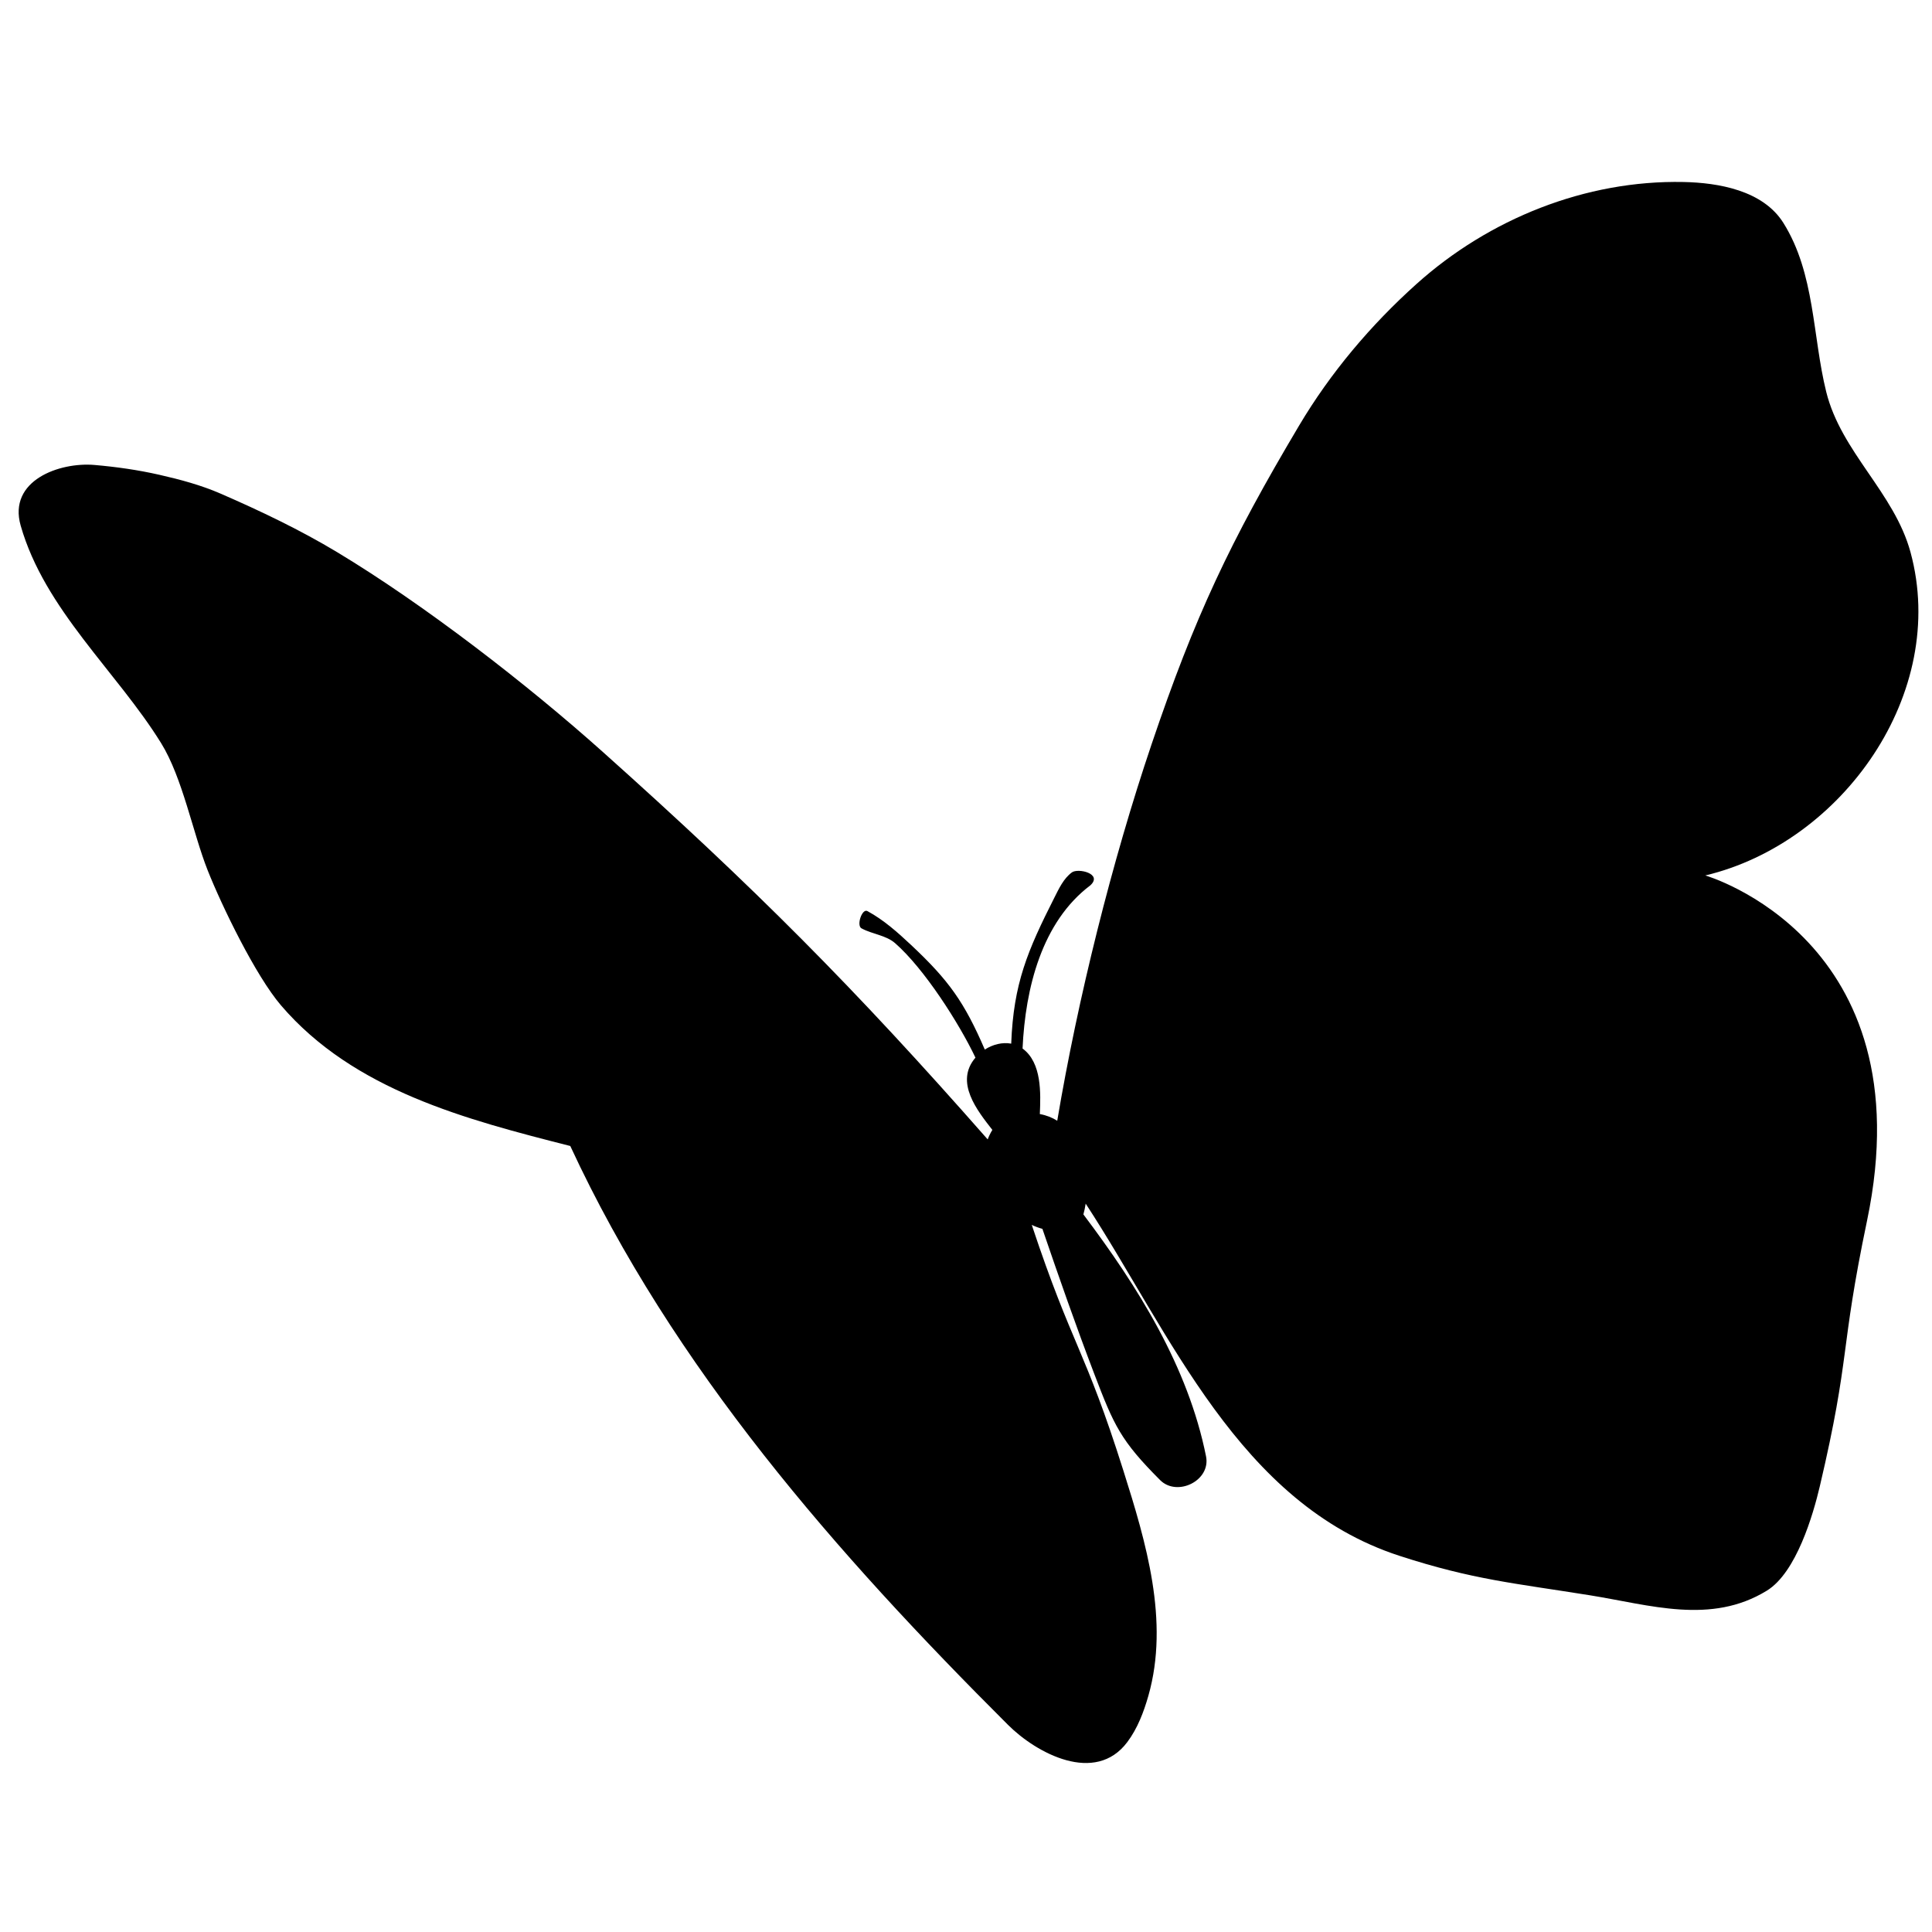 <?xml version="1.0" encoding="UTF-8" standalone="no"?>
<!DOCTYPE svg PUBLIC "-//W3C//DTD SVG 1.1//EN" "http://www.w3.org/Graphics/SVG/1.1/DTD/svg11.dtd">
<svg width="100%" height="100%" viewBox="0 0 512 512" version="1.1" xmlns="http://www.w3.org/2000/svg" xmlns:xlink="http://www.w3.org/1999/xlink" xml:space="preserve" xmlns:serif="http://www.serif.com/" style="fill-rule:evenodd;clip-rule:evenodd;stroke-linejoin:round;stroke-miterlimit:2;">
    <style type="text/css">
    :root {
        --step1: #000000;
        --step2: #825c4c;
        --step3: #b48c74;
        --step4: #5c97b8;
        --step5: #183a53;
    }
    .stage1, .stage2, .stage3, .stage4 {
        fill: transparent;
    }
    img:hover .stage1, .butterfly:hover .stage1 {
        animation: stage1Color 1s 0s 1;
    }
    img:hover .stage2, .butterfly:hover .stage2 {
        animation: stage2Color 1s 0s 1;
    }
    img:hover .stage3, .butterfly:hover .stage3 {
        animation: stage3Color 1s 0s 1;
    }
    img:hover .stage4, .butterfly:hover .stage4 {
        animation: stage4Color 1s 0s 1;
    }


    @keyframes stage1Color {
        0%   { fill: #000000; }
        8%   { fill: #825c4c; }
        16%  { fill: #b48c74; }
        24%  { fill: #5c97b8; }
        32%  { fill: #183a53; }
        40%  { fill: #825c4c; }
        48%  { fill: #b48c74; }
        56%  { fill: #5c97b8; }
        64%  { fill: #183a53; }
        72%  { fill: #000000; }
        80%  { fill: #000000; }
        88%  { fill: #000000; }
        96%  { fill: #000000; }
        100% { fill: #000000; }
    }
    @keyframes stage2Color {
        0%   { fill: #000000; }
        8%   { fill: #000000; }
        16%  { fill: #825c4c; }
        24%  { fill: #b48c74; }
        32%  { fill: #5c97b8; }
        40%  { fill: #183a53; }
        48%  { fill: #825c4c; }
        56%  { fill: #b48c74; }
        64%  { fill: #5c97b8; }
        72%  { fill: #183a53; }
        80%  { fill: #000000; }
        88%  { fill: #000000; }
        96%  { fill: #000000; }
        100% { fill: #000000; }
    }
    @keyframes stage3Color {
        0%   { fill: #000000; }
        8%   { fill: #000000; }
        16%  { fill: #000000; }
        24%  { fill: #825c4c; }
        32%  { fill: #b48c74; }
        40%  { fill: #5c97b8; }
        48%  { fill: #183a53; }
        56%  { fill: #825c4c; }
        64%  { fill: #b48c74; }
        72%  { fill: #5c97b8; }
        80%  { fill: #183a53; }
        88%  { fill: #000000; }
        96%  { fill: #000000; }
        100% { fill: #000000; }
    }
    @keyframes stage4Color {
        0%   { fill: #000000; }
        8%   { fill: #000000; }
        16%  { fill: #000000; }
        24%  { fill: #000000; }
        32%  { fill: #825c4c; }
        40%  { fill: #b48c74; }
        48%  { fill: #5c97b8; }
        56%  { fill: #183a53; }
        64%  { fill: #000000; }
        72%  { fill: #825c4c; }
        80%  { fill: #b48c74; }
        88%  { fill: #5c97b8; }
        96%  { fill: #183a53; }
        100% { fill: #000000; }
    }
    </style>
    <g class="butterfly">
        <path id="body" d="M261.749,301.955c0.317,-0.85 0.726,-1.692 1.236,-2.518c-3.959,-5.088 -10.073,-12.643 -4.478,-19.15c-4.327,-9.11 -13.584,-23.588 -21.285,-30.33c-2.434,-2.13 -6.033,-2.374 -8.876,-3.916l1.014,0.238l-1.021,-0.241c0.002,0.001 0.005,0.002 0.007,0.003l-0.016,-0.003c-1.441,-0.727 0.119,-5.359 1.54,-4.592c4.304,2.327 8.029,5.651 11.597,8.999c9.982,9.368 14.088,15.121 19.516,27.698c2.117,-1.357 4.655,-2.006 6.999,-1.569c0.6,-15.957 4.34,-24.656 11.435,-38.692c1.224,-2.423 2.455,-5.082 4.642,-6.689c1.643,-1.208 8.243,0.328 4.902,3.422c-12.857,9.684 -17.24,27.22 -17.974,43.253c5.144,3.768 4.809,11.879 4.579,17.37c1.734,0.311 3.267,0.923 4.613,1.772c5.445,-32.342 14.495,-68.699 25,-99.773c11.482,-33.961 20.767,-53.613 39.071,-84.417c8.347,-14.046 18.992,-26.658 31.133,-37.559c19.228,-17.265 44.809,-27.567 70.777,-27.03c9.201,0.19 21.048,2.193 26.471,10.867c8.39,13.417 7.673,29.958 11.335,44.736c3.963,15.99 18.034,26.681 22.341,42.516c10.138,37.271 -18.021,77.002 -54.379,85.652c0,-0 58.465,16.828 42.86,91.479c-7.333,35.054 -4.274,35.327 -12.525,70.422c-1.747,7.431 -6.195,22.818 -14.023,27.631c-14.818,9.11 -30.97,3.784 -46.848,1.239c-20.086,-3.219 -31.09,-4.145 -50.533,-10.47c-42.551,-13.842 -60.706,-59.022 -83.143,-93.327c-0.15,0.994 -0.353,1.951 -0.606,2.855c14.383,19.083 27.734,40.311 32.506,64.124c1.292,6.451 -7.668,10.796 -12.175,6.282c-10.453,-10.471 -12.218,-14.443 -17.451,-28.149c-4.852,-12.709 -9.341,-25.555 -13.74,-38.428c-0.943,-0.257 -1.888,-0.61 -2.82,-1.048c10.822,32.499 13.988,32.53 24.311,65.215c5.929,18.775 12.23,39.74 6.596,59.552c-1.23,4.327 -2.888,8.685 -5.586,12.285c-8.507,11.349 -24.069,2.975 -31.609,-4.55c-45.442,-45.346 -88.758,-94.622 -116.012,-153.415c-27.49,-6.992 -57.364,-14.716 -76.673,-37.279c-6.733,-7.869 -15.682,-26.333 -19.437,-35.817c-3.889,-9.821 -6.642,-24.489 -12.316,-33.657c-11.725,-18.944 -30.872,-35.383 -37.225,-57.654c-3.42,-11.988 10.321,-16.874 19.566,-16.072c5.772,0.5 11.535,1.318 17.184,2.603c5.526,1.256 11.053,2.737 16.249,5c10.575,4.604 21.036,9.587 30.917,15.537c23.057,13.883 50.343,35.005 70.37,52.919c40.124,35.889 66.442,62.236 101.984,102.676Z"/>
        <g id="animation">
            <path id="stage4_right" class="stage4" d="M281.136,299.471c0,0 32.462,-238.212 149.129,-232.836c4.235,0.194 8.449,1.006 12.547,2.113c19.429,5.246 17.934,33.856 21.153,48.239c3.268,14.599 15.965,24.21 19.914,38.501c9.386,33.959 -15.939,69.7 -48.473,77.563c0,-0 52.116,15.239 38.206,82.84c-6.599,32.045 -4.562,32.285 -12.271,64.242c-1.295,5.365 -4.19,14.881 -7.912,20.04c-10.361,14.361 -31.558,7.984 -45.243,5.634c-19.097,-3.28 -41.695,-5.137 -58.714,-16.245c-22.298,-14.553 -34.182,-37.087 -48.408,-59.12c-6.659,-10.313 -13.354,-20.602 -19.928,-30.971Z"/>
            <path id="stage4_left" class="stage4" d="M260.973,305.824c-0,-0 -138.303,-167.388 -211.906,-166.236c-2.268,0.036 -4.57,0.254 -6.747,0.932c-2.728,0.851 -5.688,1.605 -7.83,3.611c-7.822,7.327 3.213,19.823 6.532,24.914c8.232,12.628 17.164,24.748 24.819,37.79c5.422,9.237 7.357,20.728 11.276,30.604c3.42,8.621 11.469,25.357 17.384,32.429c16.962,20.281 42.541,26.697 66.093,32.506c24.624,53.435 62.235,97.784 102.316,138.181c6.452,6.503 20.196,13.757 26.99,3.475c2.217,-3.355 3.535,-7.391 4.458,-11.393c4.113,-17.842 -1.654,-38.008 -7.029,-54.487c-10.286,-31.536 -16.866,-40.463 -26.356,-72.326Z"/>
            <path id="stage3_right" class="stage3" d="M285.302,297.311c0,-0 20.146,-192.807 110.565,-190.812c3.282,0.072 6.561,0.642 9.756,1.453c15.149,3.842 14.59,26.95 17.382,38.488c2.835,11.711 12.864,19.209 16.22,30.657c7.975,27.206 -10.88,56.545 -35.899,63.54c0,-0 40.659,11.247 31.305,66.057c-4.438,25.982 -2.855,26.135 -8.155,52.068c-0.889,4.354 -2.932,12.088 -5.705,16.324c-7.719,11.793 -24.26,7.074 -34.902,5.452c-14.851,-2.262 -32.382,-3.306 -45.787,-11.925c-17.565,-11.292 -27.235,-29.231 -38.707,-46.719c-5.37,-8.185 -10.768,-16.35 -16.073,-24.583Z"/>
            <path id="stage3_left" class="stage3" d="M256.365,307.616c0,-0 -111.761,-139.864 -169.092,-137.543c-1.766,0.072 -3.555,0.299 -5.236,0.916c-2.105,0.773 -4.394,1.469 -6.015,3.215c-5.922,6.375 2.975,16.802 5.682,21.073c6.716,10.591 13.965,20.738 20.241,31.693c4.444,7.758 6.226,17.498 9.515,25.827c2.87,7.271 9.541,21.361 14.318,27.269c13.701,16.942 33.788,21.934 52.28,26.446c20.461,45.004 50.825,82.044 83.021,115.676c5.183,5.414 16.067,11.334 21.116,2.464c1.648,-2.895 2.58,-6.351 3.203,-9.773c2.781,-15.252 -2.192,-32.3 -6.773,-46.221c-8.766,-26.637 -14.106,-34.111 -22.26,-61.042Z"/>
            <path id="stage2_right" class="stage2" d="M289.364,295.724c-0,0 11.266,-137.897 77.943,-138.325c2.42,-0.016 4.848,0.324 7.217,0.836c11.237,2.43 11.254,18.919 13.526,27.089c2.307,8.293 9.838,13.434 12.524,21.529c6.383,19.236 -6.968,40.543 -25.278,46.043c0,0 30.176,7.188 24.3,46.463c-2.788,18.618 -1.619,18.695 -5.043,37.295c-0.575,3.123 -1.937,8.68 -3.902,11.757c-5.47,8.567 -17.748,5.541 -25.622,4.602c-10.987,-1.309 -23.927,-1.695 -33.968,-7.566c-13.154,-7.693 -20.615,-20.287 -29.395,-32.522c-4.11,-5.727 -8.24,-11.439 -12.302,-17.201Z"/>
            <path id="stage2_left" class="stage2" d="M253.692,308.713c-0,0 -80.89,-103.362 -118.132,-99.437c-1.147,0.121 -2.3,0.363 -3.36,0.9c-1.329,0.673 -2.781,1.293 -3.737,2.696c-3.495,5.122 2.904,12.808 4.914,15.99c4.986,7.893 10.295,15.423 15.015,23.611c3.343,5.8 5.064,13.222 7.686,19.503c2.289,5.483 7.446,16.067 10.9,20.431c9.905,12.514 23.286,15.602 35.6,18.381c15.923,33.838 37.845,61.182 60.765,85.838c3.69,3.969 11.125,8.115 13.907,1.107c0.908,-2.287 1.317,-4.98 1.528,-7.634c0.937,-11.83 -3.285,-24.752 -7.07,-35.284c-7.244,-20.153 -11.155,-25.7 -18.016,-46.102Z"/>
            <path id="stage1_right" class="stage1" d="M292.98,295.486c-0,0 4.657,-98.014 56.272,-100.966c1.874,-0.107 3.763,0.036 5.613,0.305c8.772,1.272 9.272,12.938 11.272,18.628c2.031,5.776 8.014,9.114 10.332,14.735c5.51,13.357 -4.2,28.962 -18.214,33.581c-0,0 23.576,3.887 20.185,31.908c-1.61,13.284 -0.703,13.291 -2.805,26.588c-0.353,2.232 -1.244,6.218 -2.675,8.473c-3.983,6.279 -13.579,4.626 -19.703,4.275c-8.546,-0.49 -18.577,-0.249 -26.525,-4.004c-10.412,-4.92 -16.56,-13.534 -23.72,-21.841c-3.351,-3.889 -6.717,-7.766 -10.032,-11.682Z"/>
            <path id="stage1_left" class="stage1" d="M249.58,309.09c0,0 -58.356,-77.103 -85.061,-74.302c-0.823,0.087 -1.65,0.263 -2.409,0.659c-0.95,0.496 -1.99,0.952 -2.672,1.992c-2.491,3.798 2.123,9.532 3.576,11.904c3.602,5.884 7.434,11.5 10.846,17.602c2.416,4.323 3.674,9.846 5.575,14.524c1.659,4.084 5.393,11.969 7.884,15.225c7.145,9.335 16.755,11.673 25.598,13.778c11.53,25.208 27.343,45.607 43.864,64.011c2.659,2.963 8.006,6.068 9.98,0.866c0.645,-1.697 0.93,-3.698 1.072,-5.67c0.635,-8.793 -2.434,-18.414 -5.183,-26.256c-5.26,-15.007 -8.083,-19.143 -13.07,-34.333Z"/>
        </g>
    </g>
</svg>
